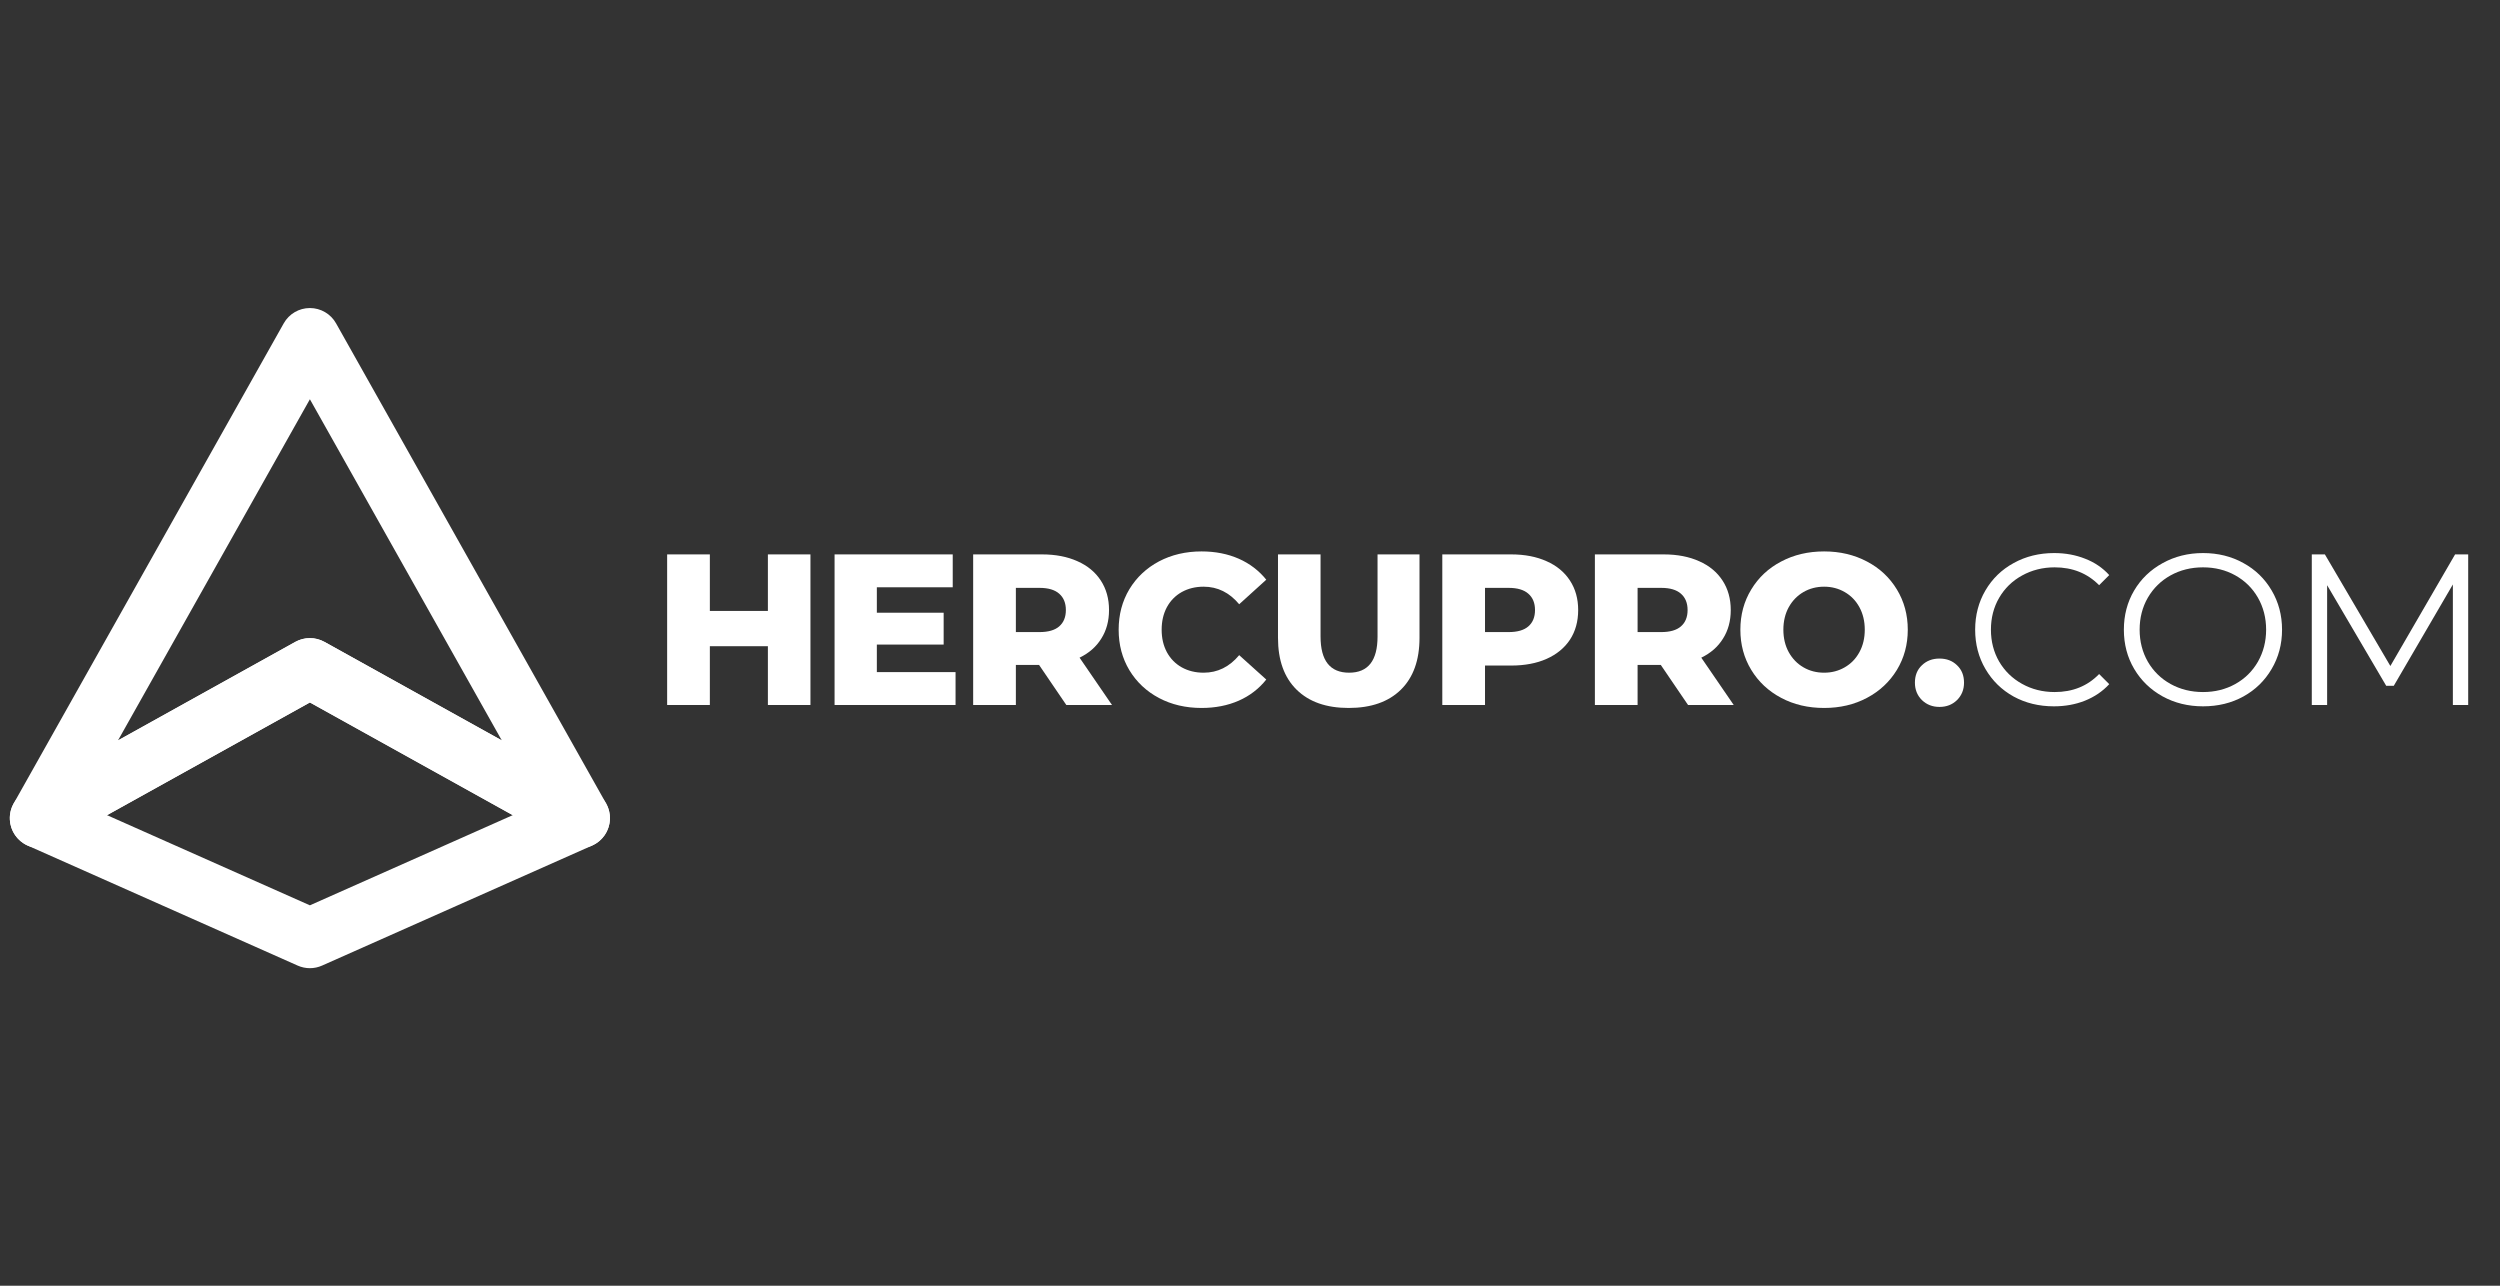 <svg xmlns="http://www.w3.org/2000/svg" xmlns:xlink="http://www.w3.org/1999/xlink" width="350" zoomAndPan="magnify" viewBox="0 0 262.5 135" height="180" preserveAspectRatio="xMidYMid meet" version="1.0"><rect x="0" y="0" width="262.5" height="135" fill="#333333" stroke="none"/><defs><g/><clipPath id="64e43e8404"><path d="M 1 32 L 64 32 L 64 90 L 1 90 Z M 1 32 " clip-rule="nonzero"/></clipPath><clipPath id="dc52c291bd"><path d="M 1 67 L 64 67 L 64 101.98 L 1 101.98 Z M 1 67 " clip-rule="nonzero"/></clipPath></defs><g fill="#ffffff" fill-opacity="1"><g transform="translate(68.472, 74.024)"><g><path d="M 16.625 -15.812 L 16.625 0 L 12.156 0 L 12.156 -6.172 L 6.062 -6.172 L 6.062 0 L 1.578 0 L 1.578 -15.812 L 6.062 -15.812 L 6.062 -9.875 L 12.156 -9.875 L 12.156 -15.812 Z M 16.625 -15.812 "/></g></g></g><g fill="#ffffff" fill-opacity="1"><g transform="translate(86.052, 74.024)"><g><path d="M 14.281 -3.453 L 14.281 0 L 1.578 0 L 1.578 -15.812 L 13.984 -15.812 L 13.984 -12.359 L 6.016 -12.359 L 6.016 -9.688 L 13.031 -9.688 L 13.031 -6.344 L 6.016 -6.344 L 6.016 -3.453 Z M 14.281 -3.453 "/></g></g></g><g fill="#ffffff" fill-opacity="1"><g transform="translate(100.604, 74.024)"><g><path d="M 8.5 -4.203 L 6.062 -4.203 L 6.062 0 L 1.578 0 L 1.578 -15.812 L 8.812 -15.812 C 10.238 -15.812 11.477 -15.57 12.531 -15.094 C 13.594 -14.625 14.41 -13.945 14.984 -13.062 C 15.555 -12.188 15.844 -11.156 15.844 -9.969 C 15.844 -8.82 15.57 -7.82 15.031 -6.969 C 14.5 -6.113 13.738 -5.445 12.75 -4.969 L 16.156 0 L 11.359 0 Z M 11.312 -9.969 C 11.312 -10.707 11.078 -11.281 10.609 -11.688 C 10.148 -12.094 9.461 -12.297 8.547 -12.297 L 6.062 -12.297 L 6.062 -7.656 L 8.547 -7.656 C 9.461 -7.656 10.148 -7.852 10.609 -8.25 C 11.078 -8.656 11.312 -9.227 11.312 -9.969 Z M 11.312 -9.969 "/></g></g></g><g fill="#ffffff" fill-opacity="1"><g transform="translate(116.693, 74.024)"><g><path d="M 9.469 0.312 C 7.812 0.312 6.32 -0.035 5 -0.734 C 3.688 -1.43 2.648 -2.406 1.891 -3.656 C 1.141 -4.906 0.766 -6.32 0.766 -7.906 C 0.766 -9.488 1.141 -10.906 1.891 -12.156 C 2.648 -13.406 3.688 -14.379 5 -15.078 C 6.32 -15.773 7.812 -16.125 9.469 -16.125 C 10.914 -16.125 12.219 -15.867 13.375 -15.359 C 14.531 -14.848 15.492 -14.113 16.266 -13.156 L 13.422 -10.578 C 12.398 -11.805 11.156 -12.422 9.688 -12.422 C 8.832 -12.422 8.066 -12.234 7.391 -11.859 C 6.723 -11.484 6.203 -10.953 5.828 -10.266 C 5.461 -9.578 5.281 -8.789 5.281 -7.906 C 5.281 -7.02 5.461 -6.234 5.828 -5.547 C 6.203 -4.859 6.723 -4.328 7.391 -3.953 C 8.066 -3.578 8.832 -3.391 9.688 -3.391 C 11.156 -3.391 12.398 -4.004 13.422 -5.234 L 16.266 -2.672 C 15.492 -1.703 14.531 -0.961 13.375 -0.453 C 12.219 0.055 10.914 0.312 9.469 0.312 Z M 9.469 0.312 "/></g></g></g><g fill="#ffffff" fill-opacity="1"><g transform="translate(132.736, 74.024)"><g><path d="M 8.875 0.312 C 6.531 0.312 4.707 -0.328 3.406 -1.609 C 2.102 -2.891 1.453 -4.703 1.453 -7.047 L 1.453 -15.812 L 5.922 -15.812 L 5.922 -7.188 C 5.922 -4.656 6.922 -3.391 8.922 -3.391 C 10.91 -3.391 11.906 -4.656 11.906 -7.188 L 11.906 -15.812 L 16.312 -15.812 L 16.312 -7.047 C 16.312 -4.703 15.66 -2.891 14.359 -1.609 C 13.055 -0.328 11.227 0.312 8.875 0.312 Z M 8.875 0.312 "/></g></g></g><g fill="#ffffff" fill-opacity="1"><g transform="translate(149.864, 74.024)"><g><path d="M 8.812 -15.812 C 10.238 -15.812 11.477 -15.57 12.531 -15.094 C 13.594 -14.625 14.41 -13.945 14.984 -13.062 C 15.555 -12.188 15.844 -11.156 15.844 -9.969 C 15.844 -8.77 15.555 -7.734 14.984 -6.859 C 14.41 -5.992 13.594 -5.32 12.531 -4.844 C 11.477 -4.375 10.238 -4.141 8.812 -4.141 L 6.062 -4.141 L 6.062 0 L 1.578 0 L 1.578 -15.812 Z M 8.547 -7.656 C 9.461 -7.656 10.148 -7.852 10.609 -8.25 C 11.078 -8.656 11.312 -9.227 11.312 -9.969 C 11.312 -10.707 11.078 -11.281 10.609 -11.688 C 10.148 -12.094 9.461 -12.297 8.547 -12.297 L 6.062 -12.297 L 6.062 -7.656 Z M 8.547 -7.656 "/></g></g></g><g fill="#ffffff" fill-opacity="1"><g transform="translate(165.885, 74.024)"><g><path d="M 8.5 -4.203 L 6.062 -4.203 L 6.062 0 L 1.578 0 L 1.578 -15.812 L 8.812 -15.812 C 10.238 -15.812 11.477 -15.57 12.531 -15.094 C 13.594 -14.625 14.41 -13.945 14.984 -13.062 C 15.555 -12.188 15.844 -11.156 15.844 -9.969 C 15.844 -8.82 15.57 -7.82 15.031 -6.969 C 14.5 -6.113 13.738 -5.445 12.75 -4.969 L 16.156 0 L 11.359 0 Z M 11.312 -9.969 C 11.312 -10.707 11.078 -11.281 10.609 -11.688 C 10.148 -12.094 9.461 -12.297 8.547 -12.297 L 6.062 -12.297 L 6.062 -7.656 L 8.547 -7.656 C 9.461 -7.656 10.148 -7.852 10.609 -8.25 C 11.078 -8.656 11.312 -9.227 11.312 -9.969 Z M 11.312 -9.969 "/></g></g></g><g fill="#ffffff" fill-opacity="1"><g transform="translate(181.973, 74.024)"><g><path d="M 9.562 0.312 C 7.883 0.312 6.379 -0.039 5.047 -0.75 C 3.711 -1.457 2.664 -2.438 1.906 -3.688 C 1.145 -4.938 0.766 -6.344 0.766 -7.906 C 0.766 -9.469 1.145 -10.875 1.906 -12.125 C 2.664 -13.383 3.711 -14.363 5.047 -15.062 C 6.379 -15.77 7.883 -16.125 9.562 -16.125 C 11.227 -16.125 12.727 -15.77 14.062 -15.062 C 15.395 -14.363 16.441 -13.383 17.203 -12.125 C 17.961 -10.875 18.344 -9.469 18.344 -7.906 C 18.344 -6.344 17.961 -4.938 17.203 -3.688 C 16.441 -2.438 15.395 -1.457 14.062 -0.75 C 12.727 -0.039 11.227 0.312 9.562 0.312 Z M 9.562 -3.391 C 10.352 -3.391 11.07 -3.578 11.719 -3.953 C 12.375 -4.328 12.891 -4.859 13.266 -5.547 C 13.641 -6.234 13.828 -7.02 13.828 -7.906 C 13.828 -8.789 13.641 -9.578 13.266 -10.266 C 12.891 -10.953 12.375 -11.484 11.719 -11.859 C 11.07 -12.234 10.352 -12.422 9.562 -12.422 C 8.758 -12.422 8.035 -12.234 7.391 -11.859 C 6.742 -11.484 6.227 -10.953 5.844 -10.266 C 5.469 -9.578 5.281 -8.789 5.281 -7.906 C 5.281 -7.02 5.469 -6.234 5.844 -5.547 C 6.227 -4.859 6.742 -4.328 7.391 -3.953 C 8.035 -3.578 8.758 -3.391 9.562 -3.391 Z M 9.562 -3.391 "/></g></g></g><g fill="#ffffff" fill-opacity="1"><g transform="translate(200.457, 74.024)"><g><path d="M 3.188 0.203 C 2.457 0.203 1.844 -0.035 1.344 -0.516 C 0.852 -1.004 0.609 -1.613 0.609 -2.344 C 0.609 -3.102 0.852 -3.711 1.344 -4.172 C 1.832 -4.641 2.445 -4.875 3.188 -4.875 C 3.938 -4.875 4.551 -4.641 5.031 -4.172 C 5.52 -3.711 5.766 -3.102 5.766 -2.344 C 5.766 -1.613 5.52 -1.004 5.031 -0.516 C 4.539 -0.035 3.926 0.203 3.188 0.203 Z M 3.188 0.203 "/></g></g></g><g fill="#ffffff" fill-opacity="1"><g transform="translate(206.22, 74.024)"><g><path d="M 9.438 0.141 C 7.875 0.141 6.461 -0.203 5.203 -0.891 C 3.953 -1.586 2.969 -2.551 2.25 -3.781 C 1.531 -5.008 1.172 -6.383 1.172 -7.906 C 1.172 -9.426 1.531 -10.801 2.25 -12.031 C 2.969 -13.258 3.957 -14.219 5.219 -14.906 C 6.477 -15.602 7.895 -15.953 9.469 -15.953 C 10.645 -15.953 11.727 -15.754 12.719 -15.359 C 13.719 -14.973 14.562 -14.398 15.25 -13.641 L 14.188 -12.578 C 12.957 -13.828 11.398 -14.453 9.516 -14.453 C 8.266 -14.453 7.125 -14.164 6.094 -13.594 C 5.07 -13.031 4.27 -12.25 3.688 -11.25 C 3.113 -10.258 2.828 -9.145 2.828 -7.906 C 2.828 -6.676 3.113 -5.562 3.688 -4.562 C 4.27 -3.57 5.07 -2.789 6.094 -2.219 C 7.125 -1.645 8.266 -1.359 9.516 -1.359 C 11.41 -1.359 12.969 -1.988 14.188 -3.25 L 15.25 -2.188 C 14.562 -1.438 13.711 -0.859 12.703 -0.453 C 11.703 -0.055 10.613 0.141 9.438 0.141 Z M 9.438 0.141 "/></g></g></g><g fill="#ffffff" fill-opacity="1"><g transform="translate(221.834, 74.024)"><g><path d="M 9.484 0.141 C 7.922 0.141 6.504 -0.207 5.234 -0.906 C 3.961 -1.613 2.969 -2.578 2.25 -3.797 C 1.531 -5.016 1.172 -6.383 1.172 -7.906 C 1.172 -9.426 1.531 -10.797 2.25 -12.016 C 2.969 -13.234 3.961 -14.191 5.234 -14.891 C 6.504 -15.598 7.922 -15.953 9.484 -15.953 C 11.055 -15.953 12.469 -15.602 13.719 -14.906 C 14.977 -14.219 15.969 -13.258 16.688 -12.031 C 17.414 -10.801 17.781 -9.426 17.781 -7.906 C 17.781 -6.383 17.414 -5.008 16.688 -3.781 C 15.969 -2.551 14.977 -1.586 13.719 -0.891 C 12.469 -0.203 11.055 0.141 9.484 0.141 Z M 9.484 -1.359 C 10.734 -1.359 11.863 -1.641 12.875 -2.203 C 13.883 -2.766 14.676 -3.547 15.25 -4.547 C 15.82 -5.555 16.109 -6.676 16.109 -7.906 C 16.109 -9.145 15.82 -10.266 15.25 -11.266 C 14.676 -12.266 13.883 -13.047 12.875 -13.609 C 11.863 -14.172 10.734 -14.453 9.484 -14.453 C 8.234 -14.453 7.098 -14.172 6.078 -13.609 C 5.066 -13.047 4.27 -12.266 3.688 -11.266 C 3.113 -10.266 2.828 -9.145 2.828 -7.906 C 2.828 -6.676 3.113 -5.555 3.688 -4.547 C 4.27 -3.547 5.066 -2.766 6.078 -2.203 C 7.098 -1.641 8.234 -1.359 9.484 -1.359 Z M 9.484 -1.359 "/></g></g></g><g fill="#ffffff" fill-opacity="1"><g transform="translate(240.16, 74.024)"><g><path d="M 19 -15.812 L 19 0 L 17.391 0 L 17.391 -12.656 L 11.188 -2.016 L 10.391 -2.016 L 4.188 -12.578 L 4.188 0 L 2.578 0 L 2.578 -15.812 L 3.953 -15.812 L 10.828 -4.094 L 17.625 -15.812 Z M 19 -15.812 "/></g></g></g><g clip-path="url(#64e43e8404)"><path fill="#ffffff" d="M 32.539 32.344 C 33.676 32.344 34.727 32.957 35.285 33.949 L 63.641 84.359 C 64.332 85.59 64.121 87.129 63.125 88.125 C 62.133 89.125 60.594 89.344 59.363 88.66 L 32.539 73.758 L 5.711 88.66 C 4.48 89.344 2.941 89.125 1.949 88.125 C 0.953 87.129 0.746 85.59 1.438 84.359 L 29.793 33.949 C 30.352 32.957 31.398 32.344 32.539 32.344 Z M 32.539 41.922 L 12.391 77.742 L 31.008 67.398 C 31.961 66.871 33.117 66.871 34.066 67.398 L 52.688 77.742 Z M 32.539 41.922 " fill-opacity="1" fill-rule="evenodd"/></g><g clip-path="url(#dc52c291bd)"><path fill="#ffffff" d="M 31.008 67.398 C 31.961 66.871 33.117 66.871 34.066 67.398 L 62.422 83.152 C 63.469 83.73 64.094 84.852 64.039 86.043 C 63.988 87.238 63.266 88.297 62.172 88.785 L 33.816 101.387 C 33.004 101.75 32.074 101.75 31.258 101.387 L 2.902 88.785 C 1.812 88.297 1.09 87.238 1.035 86.043 C 0.98 84.852 1.609 83.73 2.652 83.152 Z M 11.234 85.59 L 32.539 95.059 L 53.84 85.59 L 32.539 73.758 Z M 11.234 85.59 " fill-opacity="1" fill-rule="evenodd"/></g></svg>